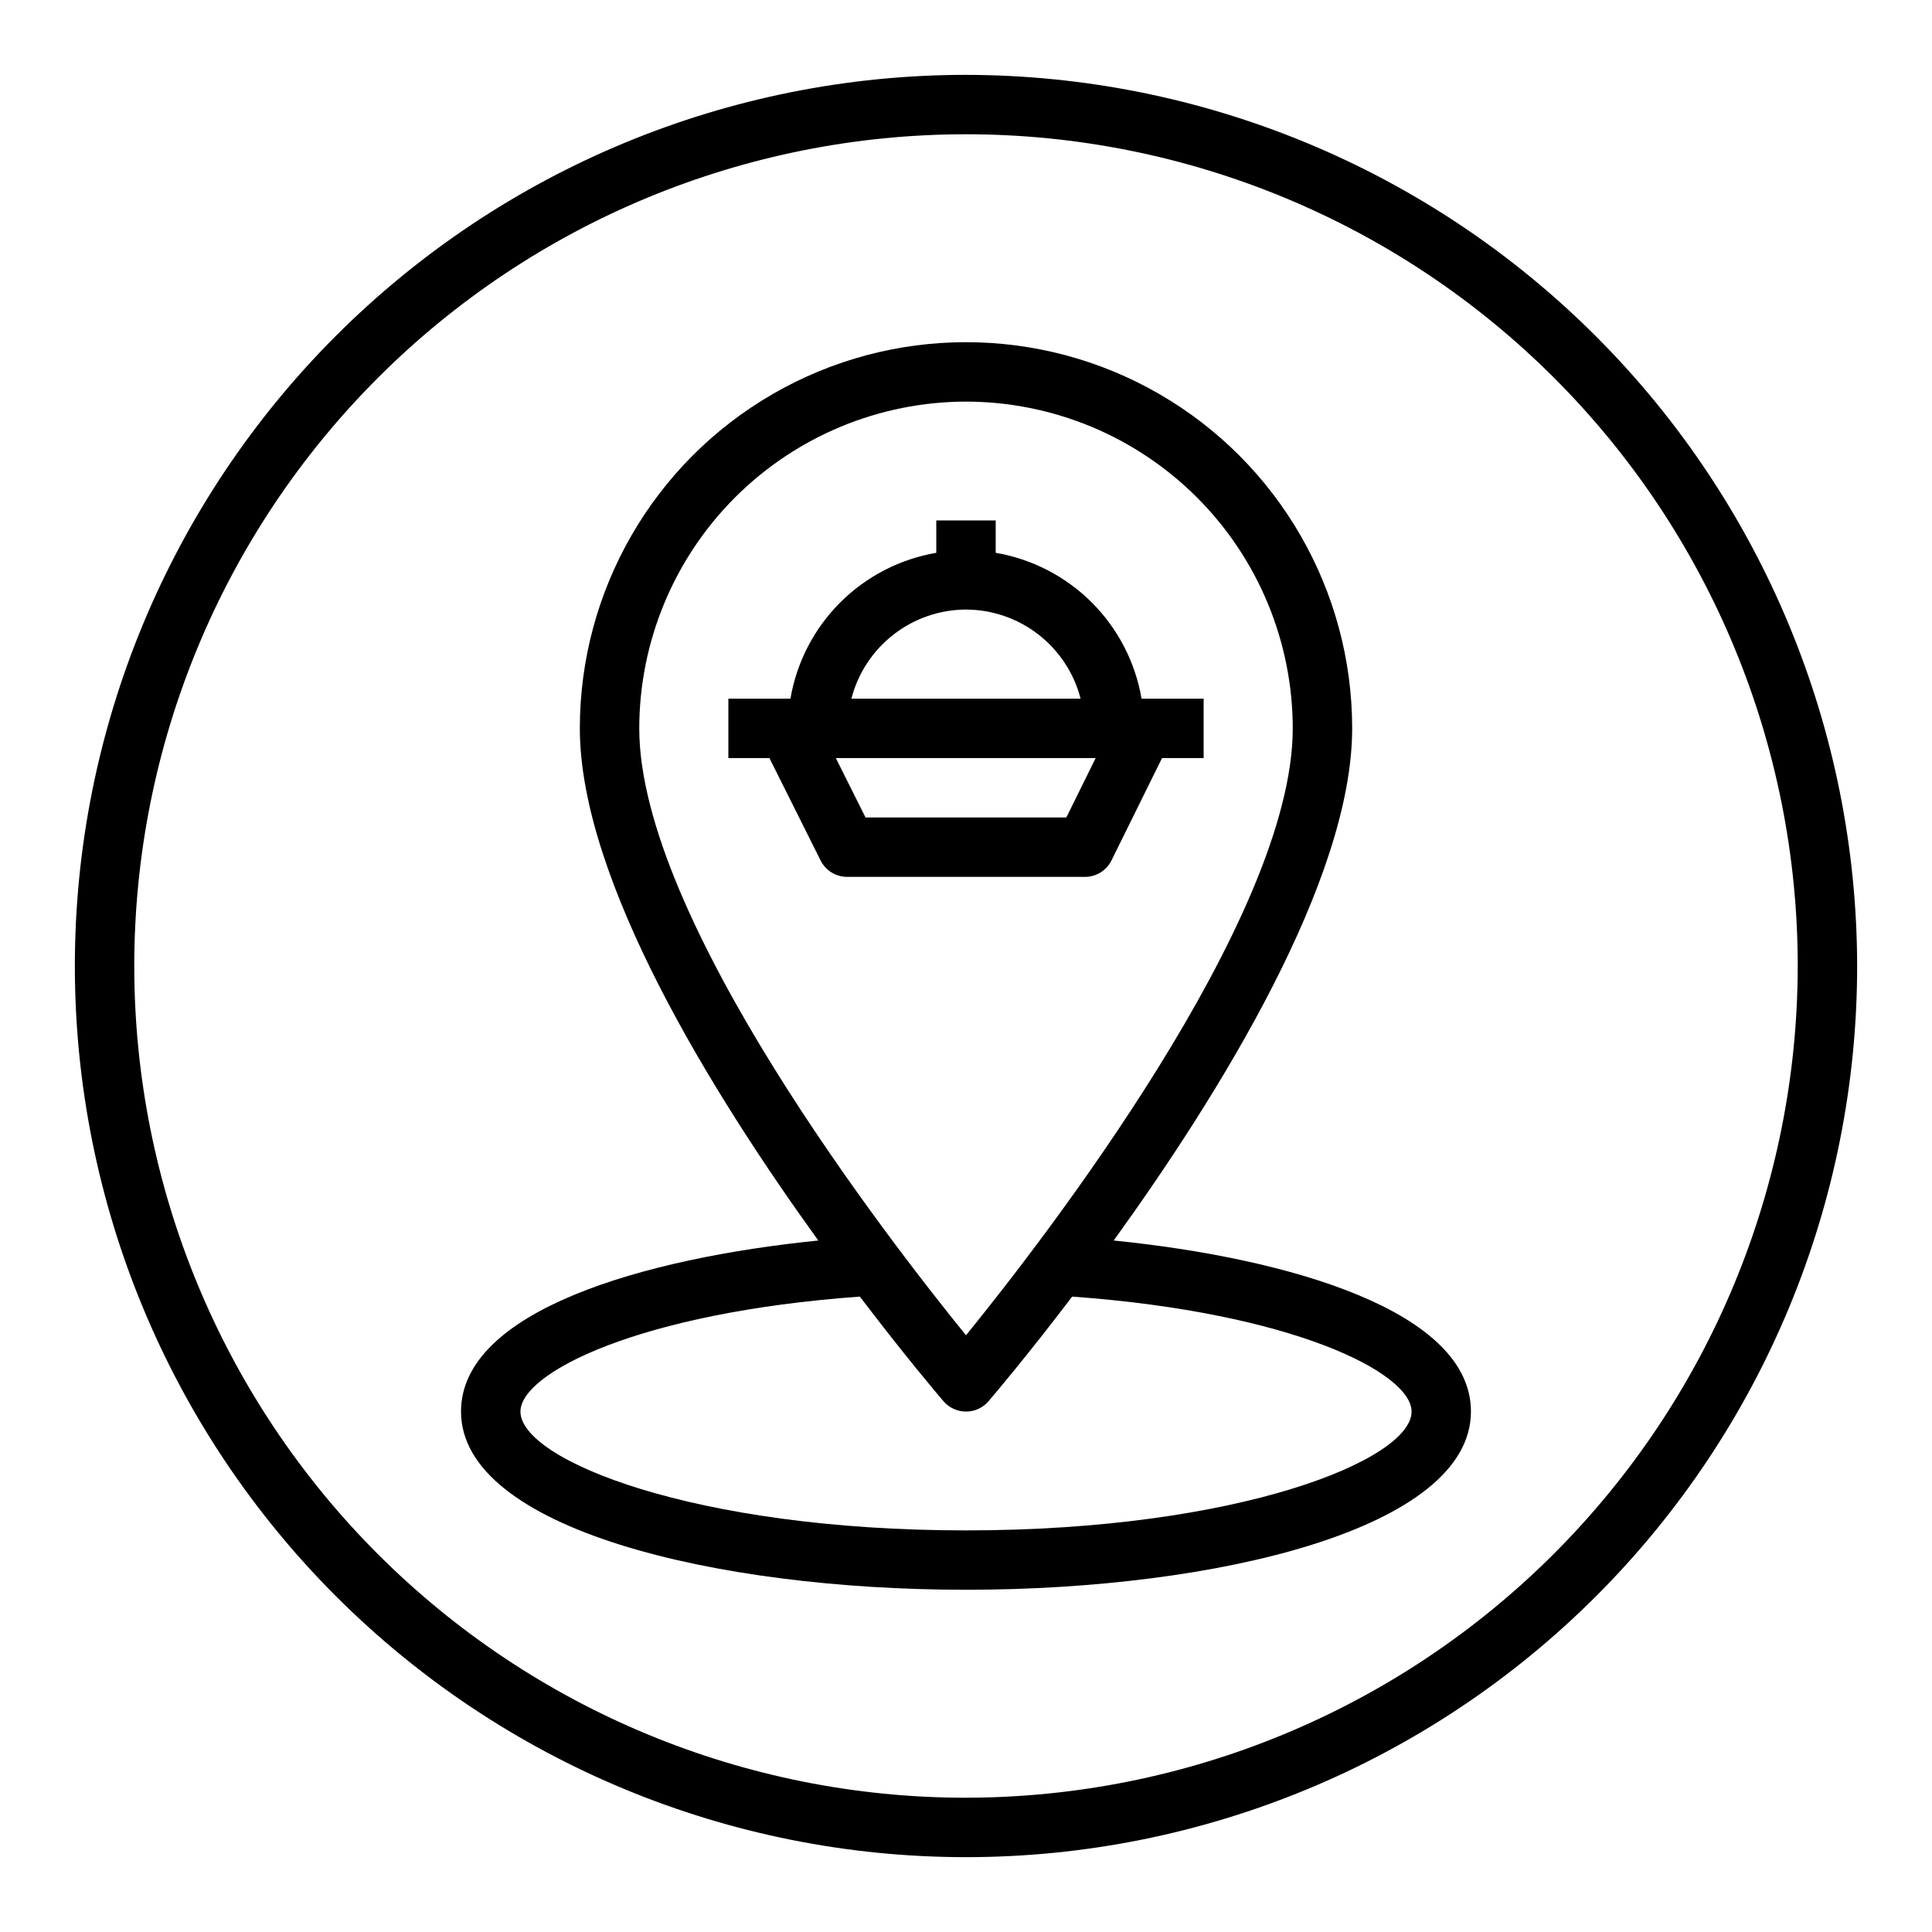 <?xml version="1.0" encoding="UTF-8"?>
<!-- Uploaded to: SVG Repo, www.svgrepo.com, Generator: SVG Repo Mixer Tools -->
<svg fill="#000000" width="800px" height="800px" version="1.1" viewBox="144 144 512 512" xmlns="http://www.w3.org/2000/svg">
 <g>
  <path d="m400 163.84c-62.637 0-122.7 24.883-166.99 69.172-44.289 44.289-69.172 104.36-69.172 166.99 0 62.633 24.883 122.7 69.172 166.99 44.289 44.289 104.36 69.172 166.99 69.172 62.633 0 122.7-24.883 166.99-69.172 44.289-44.289 69.172-104.36 69.172-166.99-0.07-62.613-24.977-122.64-69.25-166.91-44.273-44.273-104.3-69.176-166.91-69.25zm0 456.58c-58.461 0-114.52-23.223-155.86-64.559-41.336-41.336-64.559-97.398-64.559-155.86 0-58.461 23.223-114.52 64.559-155.86s97.398-64.559 155.86-64.559c58.457 0 114.52 23.223 155.86 64.559 41.336 41.336 64.559 97.398 64.559 155.86-0.066 58.438-23.309 114.46-64.633 155.78-41.32 41.324-97.344 64.566-155.78 64.633z"/>
  <path d="m439.14 472.75c27.898-38.633 63.199-95.461 63.199-135.73 0-36.562-19.508-70.348-51.168-88.629-31.664-18.277-70.676-18.277-102.34 0-31.664 18.281-51.168 52.066-51.168 88.629 0 40.266 35.297 97.094 63.195 135.73-46.453 4.684-94.684 18.672-94.684 45.324 0 31.008 67.32 47.23 133.82 47.23s133.82-16.223 133.82-47.23c0-26.652-48.234-40.641-94.688-45.328zm-39.137-222.32c22.957 0.027 44.965 9.16 61.199 25.391 16.234 16.234 25.363 38.246 25.391 61.203 0 50.383-66.125 135.64-86.594 160.84-20.465-25.207-86.59-110.41-86.59-160.84 0.027-22.957 9.16-44.969 25.391-61.203 16.234-16.23 38.246-25.363 61.203-25.391zm0 299.14c-72.078 0-118.08-18.648-118.08-31.488 0-10.234 31.285-26.223 89.945-30.473 12.012 15.809 20.996 26.363 22.16 27.727 1.496 1.742 3.68 2.746 5.977 2.746s4.477-1.004 5.973-2.746c1.164-1.363 10.148-11.918 22.16-27.727 58.664 4.25 89.945 20.238 89.945 30.473 0 12.84-46.004 31.488-118.08 31.488z"/>
  <path d="m438.57 371.99 13.383-27.094h11.023v-15.746h-16.453c-1.652-9.648-6.254-18.551-13.176-25.473-6.926-6.922-15.828-11.527-25.477-13.176v-8.582h-15.746v8.582c-9.648 1.648-18.551 6.254-25.473 13.176-6.926 6.922-11.527 15.824-13.176 25.473h-16.453v15.742h10.879l13.562 27.137c1.332 2.672 4.062 4.356 7.047 4.356h62.977c3.004 0.008 5.754-1.695 7.082-4.394zm-38.57-66.453c6.961 0.023 13.715 2.356 19.211 6.629 5.492 4.273 9.418 10.246 11.156 16.984h-60.738c1.738-6.738 5.664-12.711 11.16-16.984 5.492-4.273 12.25-6.606 19.211-6.629zm-26.625 55.105-7.871-15.742h68.855l-7.769 15.742z"/>
 </g>
</svg>